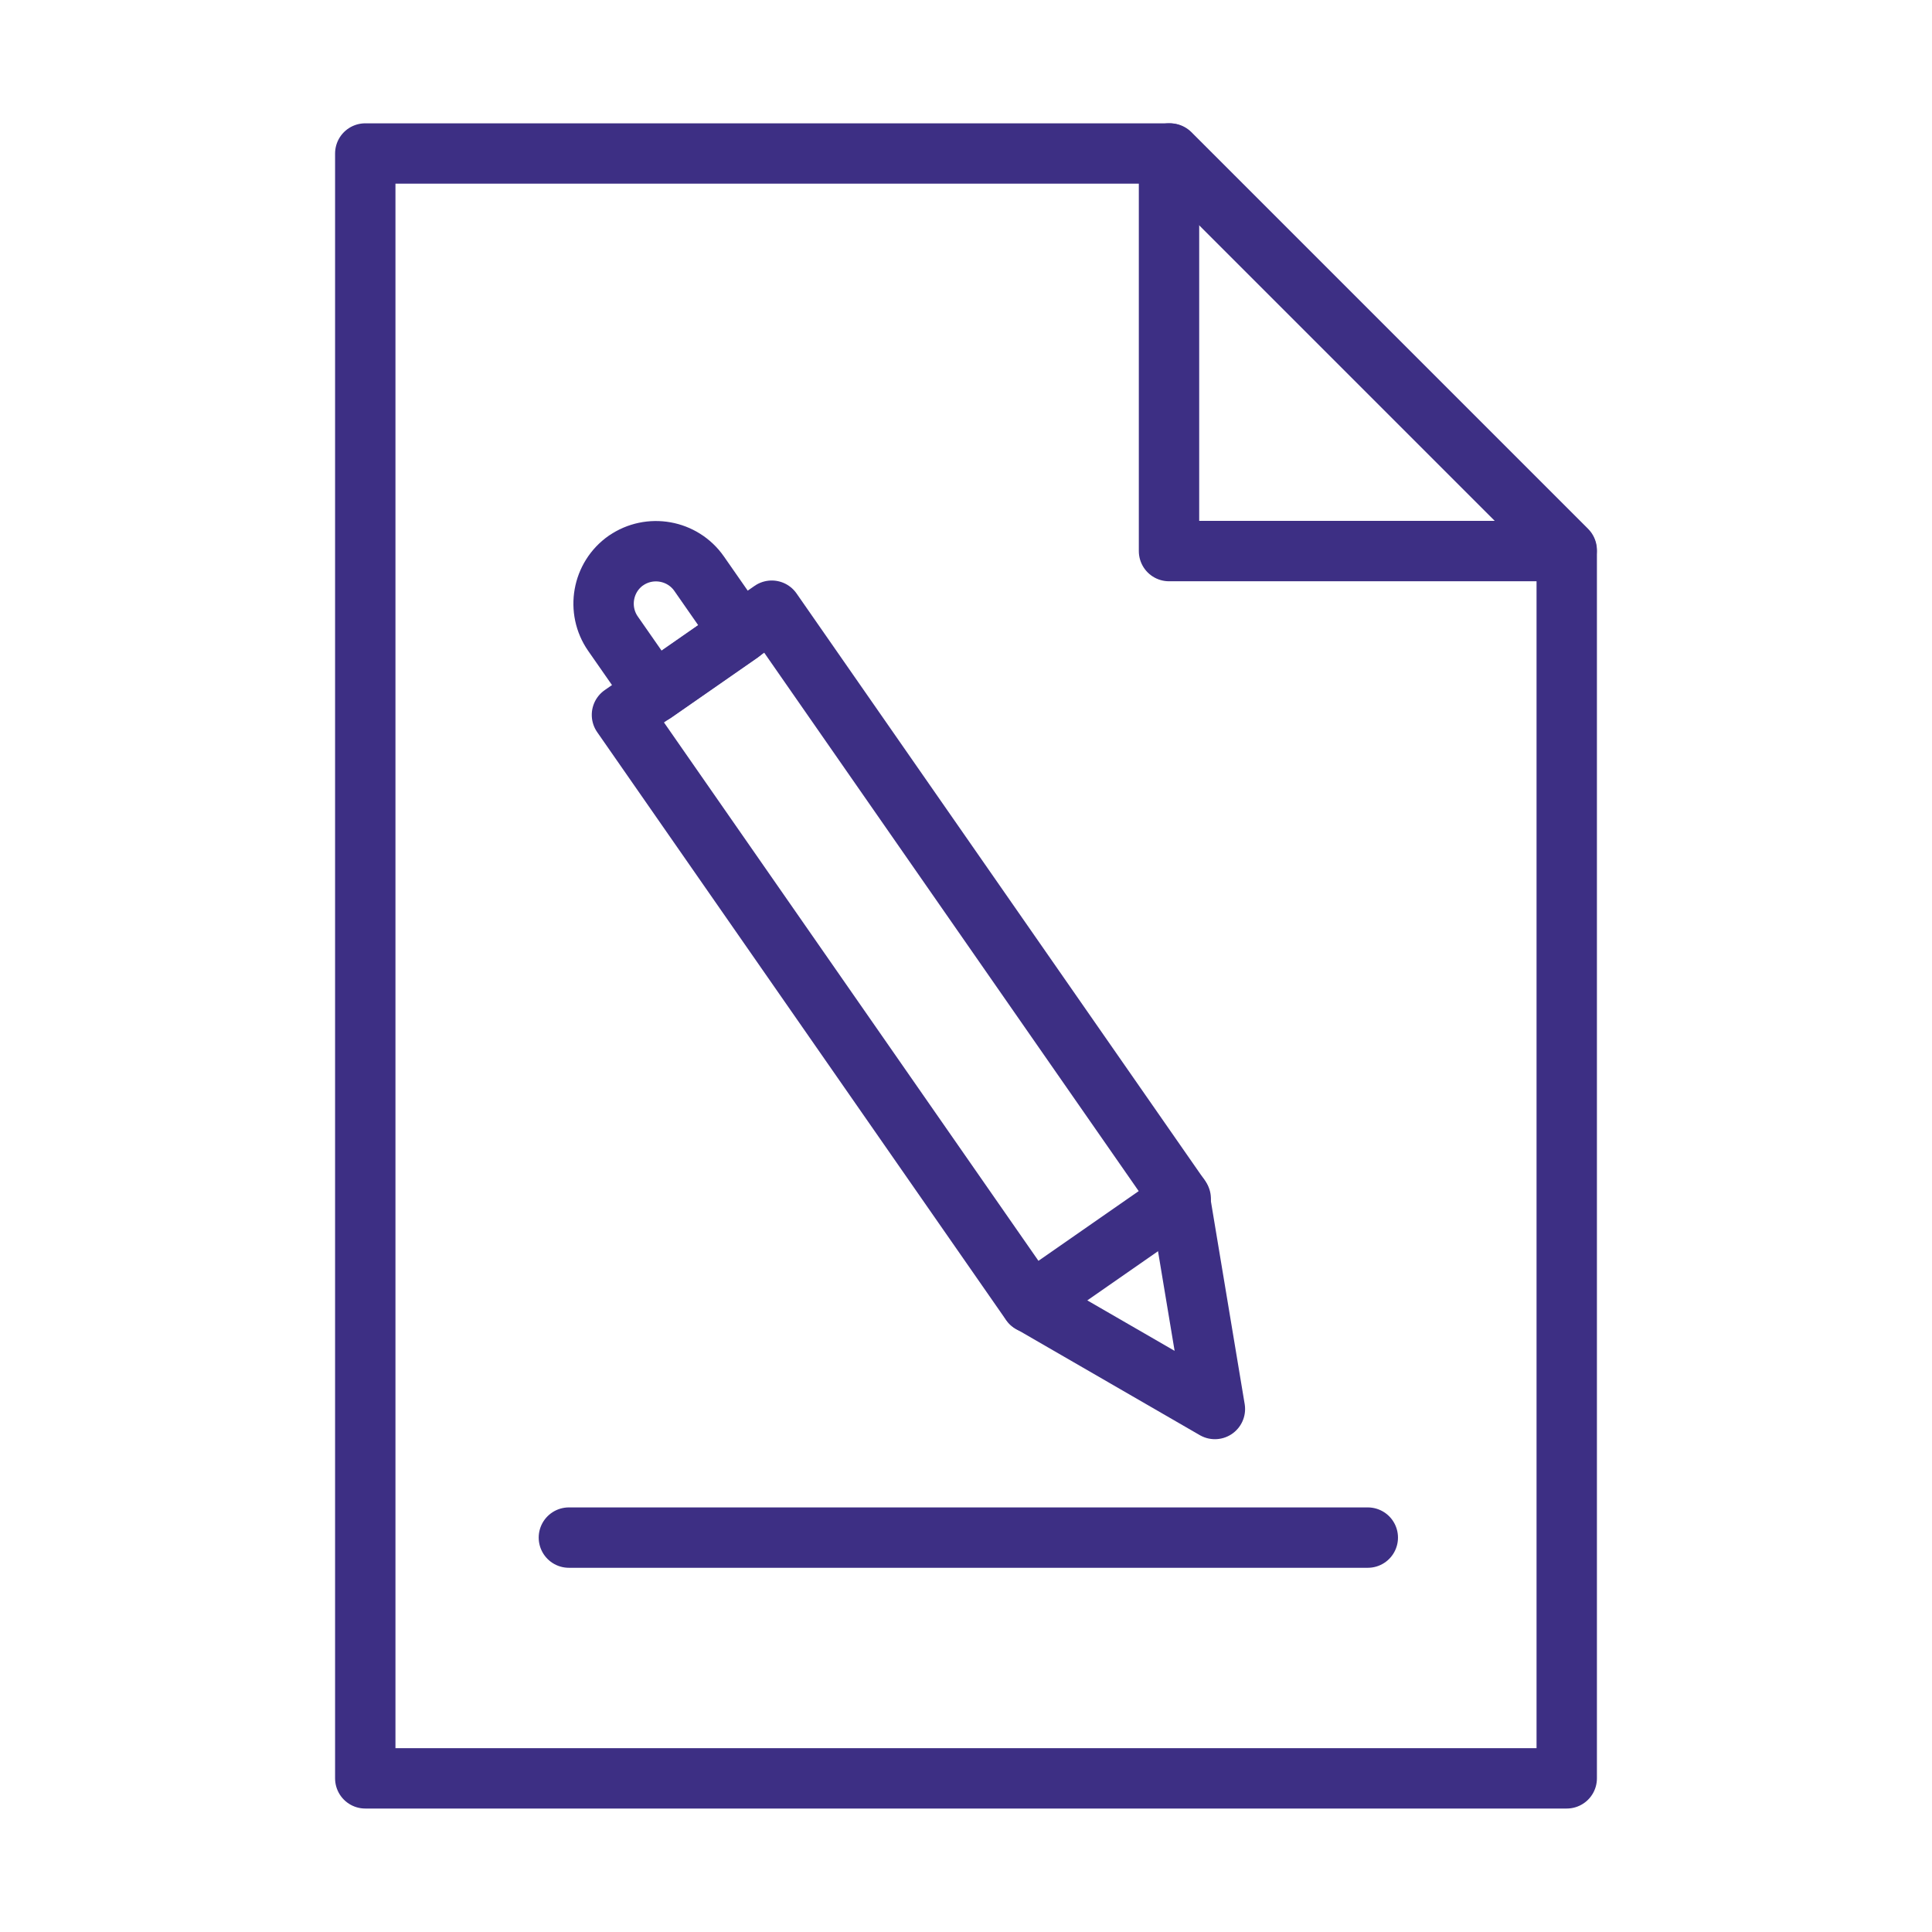 <?xml version="1.0" encoding="UTF-8"?><svg id="Capa_1" xmlns="http://www.w3.org/2000/svg" viewBox="0 0 128 128"><defs><style>.cls-1{fill:none;stroke:#3D2F84;stroke-linecap:round;stroke-linejoin:round;stroke-width:4px;}</style></defs><g id="Capa_1-2"><path class="cls-1" d="m103.79,117.82H24.2V10.17h53.32c10.26,10.26,16.01,16.01,26.28,26.28v81.37h0Z"/><polyline class="cls-1" points="77.45 10.17 77.45 36.51 103.79 36.51"/><polyline class="cls-1" points="68.31 86.31 80.49 93.35 78.15 79.3"/><rect class="cls-1" x="53.67" y="39.66" width="12.09" height="47.45" transform="translate(-25.5 45.45) rotate(-34.82)"/><path class="cls-1" d="m41.47,37.14h0c1.57-1.09,3.75-.71,4.85.87l2.73,3.92-5.71,3.97-2.73-3.92c-1.09-1.57-.71-3.75.87-4.85h0Z"/><line class="cls-1" x1="90.62" y1="101.87" x2="37.69" y2="101.87"/></g></svg>